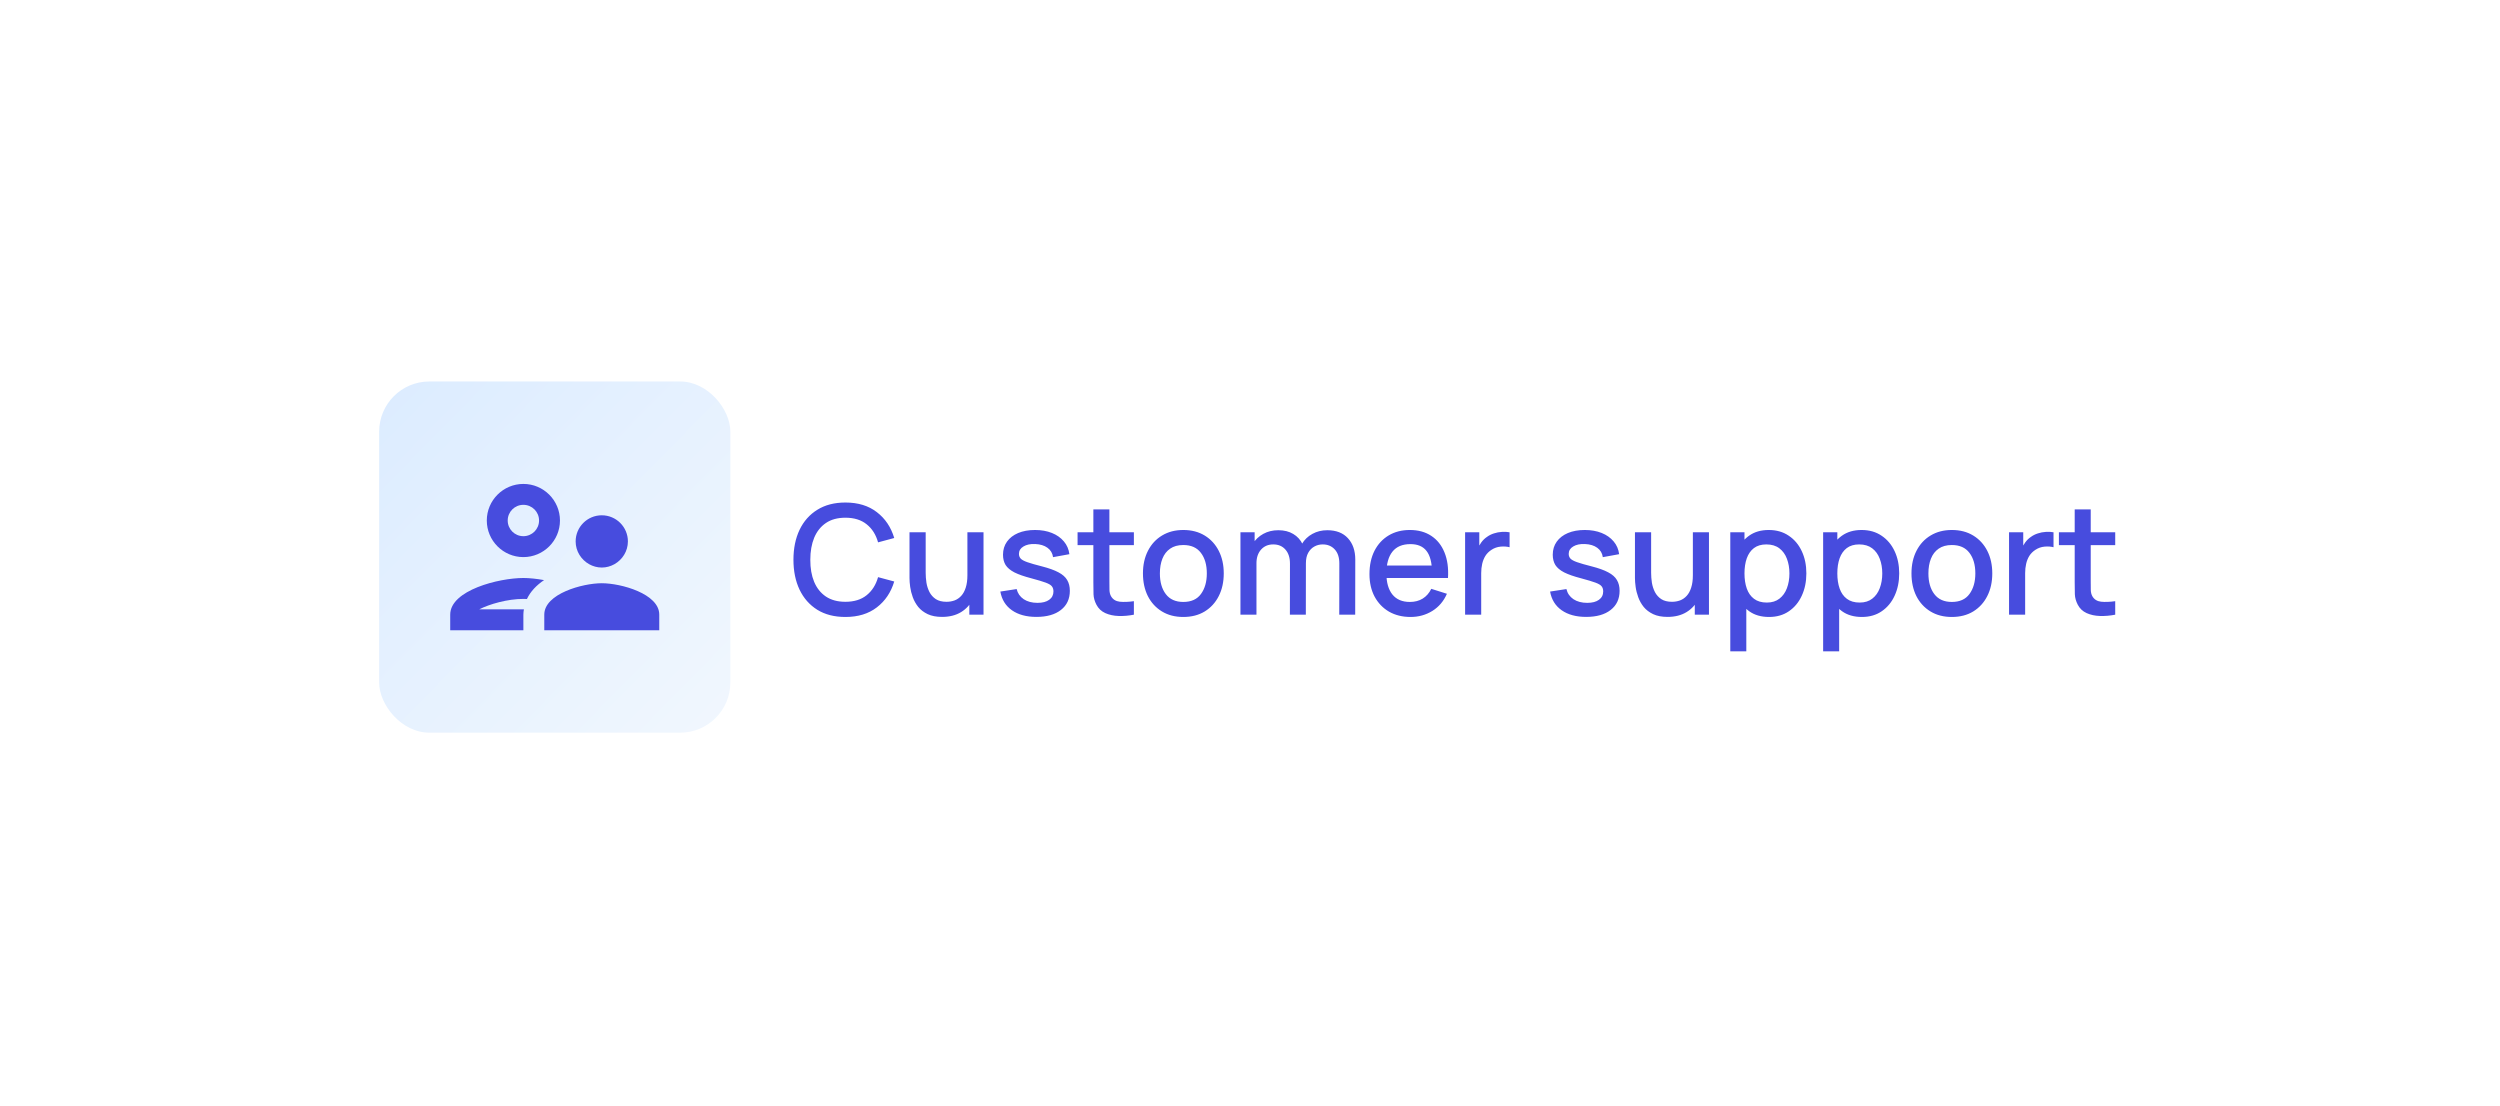 <svg width="217" height="96" viewBox="0 0 217 96" fill="none" xmlns="http://www.w3.org/2000/svg">
<g filter="url(#filter0_d_8288_48396)">
<rect x="22.748" y="11.952" width="171.887" height="50.806" rx="8.129" fill="white" shape-rendering="crispEdges"/>
<rect x="32.91" y="22.113" width="30.484" height="30.484" rx="4.359" fill="url(#paint0_linear_8288_48396)"/>
<path d="M45.429 37.356C47.18 37.356 48.605 35.931 48.605 34.18C48.605 32.429 47.18 31.005 45.429 31.005C43.678 31.005 42.254 32.429 42.254 34.18C42.254 35.931 43.678 37.356 45.429 37.356ZM45.429 32.819C46.182 32.819 46.79 33.427 46.79 34.18C46.79 34.933 46.182 35.541 45.429 35.541C44.676 35.541 44.069 34.933 44.069 34.18C44.069 33.427 44.676 32.819 45.429 32.819ZM45.475 41.892H41.592C42.49 41.438 44.041 40.985 45.429 40.985C45.529 40.985 45.638 40.994 45.738 40.994C46.046 40.331 46.582 39.787 47.226 39.352C46.563 39.234 45.938 39.17 45.429 39.17C43.306 39.17 39.079 40.232 39.079 42.346V43.706H45.429V42.346C45.429 42.191 45.448 42.037 45.475 41.892ZM52.234 39.624C50.565 39.624 47.244 40.54 47.244 42.346V43.706H57.224V42.346C57.224 40.54 53.903 39.624 52.234 39.624ZM53.332 37.972C54.021 37.582 54.502 36.847 54.502 35.995C54.502 34.743 53.486 33.727 52.234 33.727C50.982 33.727 49.966 34.743 49.966 35.995C49.966 36.847 50.447 37.582 51.136 37.972C51.463 38.154 51.835 38.263 52.234 38.263C52.633 38.263 53.005 38.154 53.332 37.972Z" fill="#474CDE"/>
<path d="M73.382 42.553C72.428 42.553 71.616 42.346 70.945 41.931C70.273 41.511 69.759 40.929 69.401 40.182C69.048 39.436 68.871 38.571 68.871 37.586C68.871 36.602 69.048 35.736 69.401 34.99C69.759 34.244 70.273 33.663 70.945 33.248C71.616 32.829 72.428 32.619 73.382 32.619C74.481 32.619 75.391 32.897 76.11 33.454C76.835 34.01 77.338 34.758 77.62 35.699L76.216 36.076C76.031 35.41 75.7 34.886 75.223 34.507C74.751 34.127 74.137 33.937 73.382 33.937C72.706 33.937 72.143 34.089 71.693 34.394C71.243 34.699 70.903 35.125 70.673 35.672C70.448 36.22 70.335 36.858 70.335 37.586C70.331 38.315 70.441 38.953 70.666 39.5C70.896 40.048 71.236 40.474 71.686 40.779C72.141 41.083 72.706 41.236 73.382 41.236C74.137 41.236 74.751 41.046 75.223 40.666C75.7 40.282 76.031 39.759 76.216 39.096L77.62 39.474C77.338 40.414 76.835 41.163 76.11 41.719C75.391 42.275 74.481 42.553 73.382 42.553ZM81.773 42.547C81.278 42.547 80.863 42.467 80.527 42.309C80.192 42.15 79.918 41.942 79.706 41.686C79.499 41.425 79.34 41.143 79.229 40.838C79.119 40.534 79.044 40.236 79.004 39.944C78.964 39.653 78.945 39.397 78.945 39.176V35.202H80.349V38.719C80.349 38.997 80.371 39.284 80.415 39.58C80.463 39.871 80.552 40.143 80.68 40.395C80.812 40.646 80.996 40.849 81.23 41.004C81.468 41.158 81.777 41.236 82.157 41.236C82.404 41.236 82.638 41.196 82.859 41.116C83.079 41.032 83.272 40.9 83.435 40.719C83.603 40.538 83.733 40.3 83.826 40.004C83.923 39.708 83.971 39.348 83.971 38.924L84.832 39.249C84.832 39.898 84.711 40.472 84.468 40.971C84.225 41.465 83.876 41.852 83.422 42.13C82.967 42.408 82.417 42.547 81.773 42.547ZM84.137 42.355V40.288H83.971V35.202H85.369V42.355H84.137ZM89.962 42.547C89.092 42.547 88.383 42.355 87.836 41.971C87.288 41.587 86.953 41.046 86.829 40.348L88.246 40.13C88.335 40.5 88.538 40.794 88.856 41.01C89.178 41.222 89.578 41.328 90.054 41.328C90.487 41.328 90.825 41.24 91.068 41.063C91.315 40.887 91.439 40.644 91.439 40.335C91.439 40.154 91.394 40.008 91.306 39.898C91.222 39.783 91.043 39.675 90.77 39.573C90.496 39.472 90.079 39.346 89.518 39.196C88.904 39.037 88.416 38.867 88.054 38.686C87.697 38.5 87.441 38.286 87.286 38.043C87.136 37.796 87.061 37.498 87.061 37.149C87.061 36.717 87.176 36.339 87.405 36.017C87.635 35.694 87.957 35.445 88.372 35.268C88.791 35.092 89.282 35.003 89.842 35.003C90.39 35.003 90.878 35.09 91.306 35.262C91.734 35.434 92.081 35.679 92.346 35.997C92.611 36.31 92.77 36.679 92.823 37.103L91.405 37.361C91.357 37.017 91.196 36.745 90.922 36.547C90.648 36.348 90.293 36.24 89.856 36.222C89.436 36.204 89.096 36.275 88.836 36.434C88.575 36.589 88.445 36.803 88.445 37.076C88.445 37.235 88.493 37.37 88.591 37.48C88.692 37.591 88.886 37.697 89.174 37.798C89.46 37.9 89.884 38.021 90.445 38.163C91.046 38.317 91.522 38.489 91.876 38.679C92.229 38.865 92.481 39.087 92.631 39.348C92.785 39.604 92.862 39.915 92.862 40.282C92.862 40.988 92.604 41.542 92.088 41.944C91.575 42.346 90.867 42.547 89.962 42.547ZM98.421 42.355C97.971 42.443 97.529 42.481 97.096 42.467C96.664 42.454 96.277 42.37 95.937 42.216C95.597 42.061 95.341 41.818 95.169 41.487C95.014 41.191 94.931 40.891 94.917 40.587C94.909 40.278 94.904 39.929 94.904 39.54V33.215H96.295V39.474C96.295 39.761 96.297 40.01 96.302 40.222C96.31 40.434 96.357 40.613 96.441 40.759C96.6 41.032 96.851 41.189 97.196 41.229C97.544 41.264 97.953 41.249 98.421 41.183V42.355ZM93.533 36.315V35.202H98.421V36.315H93.533ZM102.712 42.553C101.996 42.553 101.376 42.392 100.851 42.07C100.325 41.748 99.919 41.304 99.632 40.739C99.349 40.169 99.208 39.514 99.208 38.772C99.208 38.026 99.354 37.37 99.645 36.805C99.937 36.235 100.345 35.794 100.87 35.48C101.396 35.162 102.01 35.003 102.712 35.003C103.427 35.003 104.047 35.165 104.573 35.487C105.098 35.809 105.504 36.253 105.791 36.818C106.078 37.383 106.222 38.035 106.222 38.772C106.222 39.518 106.076 40.176 105.785 40.745C105.498 41.311 105.092 41.754 104.566 42.077C104.041 42.395 103.423 42.553 102.712 42.553ZM102.712 41.249C103.396 41.249 103.906 41.019 104.242 40.56C104.582 40.096 104.752 39.5 104.752 38.772C104.752 38.026 104.579 37.43 104.235 36.984C103.895 36.533 103.387 36.308 102.712 36.308C102.248 36.308 101.866 36.414 101.566 36.626C101.266 36.834 101.043 37.123 100.897 37.494C100.751 37.86 100.678 38.286 100.678 38.772C100.678 39.523 100.851 40.123 101.195 40.573C101.539 41.024 102.045 41.249 102.712 41.249ZM116.247 42.355L116.254 37.898C116.254 37.381 116.121 36.979 115.857 36.692C115.592 36.401 115.243 36.255 114.81 36.255C114.545 36.255 114.302 36.317 114.082 36.441C113.865 36.56 113.689 36.741 113.552 36.984C113.419 37.222 113.353 37.522 113.353 37.884L112.684 37.547C112.675 37.043 112.781 36.602 113.002 36.222C113.227 35.842 113.532 35.549 113.916 35.341C114.3 35.129 114.731 35.023 115.207 35.023C115.98 35.023 116.578 35.255 117.002 35.719C117.426 36.182 117.638 36.798 117.638 37.566L117.631 42.355H116.247ZM107.671 42.355V35.202H108.902V37.268H109.061V42.355H107.671ZM111.962 42.355L111.969 37.924C111.969 37.403 111.836 36.995 111.571 36.699C111.311 36.403 110.96 36.255 110.518 36.255C110.081 36.255 109.728 36.405 109.459 36.706C109.194 37.006 109.061 37.399 109.061 37.884L108.399 37.461C108.399 36.992 108.512 36.575 108.737 36.209C108.962 35.842 109.267 35.553 109.651 35.341C110.035 35.129 110.47 35.023 110.956 35.023C111.463 35.023 111.896 35.131 112.254 35.348C112.611 35.56 112.883 35.858 113.068 36.242C113.258 36.626 113.353 37.072 113.353 37.58L113.346 42.355H111.962ZM122.44 42.553C121.729 42.553 121.104 42.399 120.565 42.09C120.031 41.776 119.614 41.342 119.314 40.785C119.018 40.224 118.87 39.575 118.87 38.838C118.87 38.057 119.016 37.379 119.307 36.805C119.603 36.231 120.014 35.787 120.539 35.474C121.064 35.16 121.676 35.003 122.373 35.003C123.102 35.003 123.722 35.173 124.235 35.513C124.747 35.849 125.129 36.328 125.38 36.95C125.636 37.573 125.738 38.313 125.685 39.169H124.301V38.666C124.292 37.836 124.133 37.222 123.824 36.825C123.519 36.427 123.053 36.229 122.426 36.229C121.733 36.229 121.212 36.447 120.863 36.884C120.515 37.321 120.34 37.953 120.34 38.779C120.34 39.564 120.515 40.174 120.863 40.606C121.212 41.035 121.716 41.249 122.373 41.249C122.806 41.249 123.179 41.152 123.493 40.957C123.811 40.759 124.058 40.476 124.235 40.11L125.592 40.54C125.314 41.18 124.892 41.677 124.327 42.03C123.762 42.379 123.133 42.553 122.44 42.553ZM119.89 39.169V38.09H124.996V39.169H119.89ZM127.171 42.355V35.202H128.403V36.937L128.231 36.712C128.319 36.483 128.434 36.273 128.575 36.083C128.716 35.889 128.88 35.73 129.065 35.606C129.246 35.474 129.447 35.372 129.668 35.301C129.893 35.226 130.123 35.182 130.357 35.169C130.591 35.151 130.816 35.162 131.032 35.202V36.5C130.798 36.438 130.538 36.421 130.251 36.447C129.968 36.474 129.707 36.564 129.469 36.719C129.244 36.864 129.065 37.041 128.933 37.249C128.805 37.456 128.712 37.688 128.654 37.944C128.597 38.196 128.568 38.463 128.568 38.745V42.355H127.171ZM137.68 42.547C136.811 42.547 136.102 42.355 135.554 41.971C135.007 41.587 134.671 41.046 134.548 40.348L135.965 40.13C136.053 40.5 136.256 40.794 136.574 41.01C136.897 41.222 137.296 41.328 137.773 41.328C138.206 41.328 138.544 41.24 138.786 41.063C139.034 40.887 139.157 40.644 139.157 40.335C139.157 40.154 139.113 40.008 139.025 39.898C138.941 39.783 138.762 39.675 138.488 39.573C138.215 39.472 137.797 39.346 137.237 39.196C136.623 39.037 136.135 38.867 135.773 38.686C135.415 38.5 135.159 38.286 135.005 38.043C134.855 37.796 134.779 37.498 134.779 37.149C134.779 36.717 134.894 36.339 135.124 36.017C135.353 35.694 135.676 35.445 136.091 35.268C136.51 35.092 137 35.003 137.561 35.003C138.109 35.003 138.597 35.09 139.025 35.262C139.453 35.434 139.8 35.679 140.065 35.997C140.33 36.31 140.488 36.679 140.541 37.103L139.124 37.361C139.076 37.017 138.914 36.745 138.641 36.547C138.367 36.348 138.011 36.24 137.574 36.222C137.155 36.204 136.815 36.275 136.554 36.434C136.294 36.589 136.164 36.803 136.164 37.076C136.164 37.235 136.212 37.37 136.309 37.48C136.411 37.591 136.605 37.697 136.892 37.798C137.179 37.9 137.603 38.021 138.164 38.163C138.764 38.317 139.241 38.489 139.594 38.679C139.948 38.865 140.199 39.087 140.349 39.348C140.504 39.604 140.581 39.915 140.581 40.282C140.581 40.988 140.323 41.542 139.806 41.944C139.294 42.346 138.585 42.547 137.68 42.547ZM144.742 42.547C144.248 42.547 143.833 42.467 143.497 42.309C143.161 42.15 142.888 41.942 142.676 41.686C142.468 41.425 142.309 41.143 142.199 40.838C142.089 40.534 142.013 40.236 141.974 39.944C141.934 39.653 141.914 39.397 141.914 39.176V35.202H143.318V38.719C143.318 38.997 143.34 39.284 143.384 39.58C143.433 39.871 143.521 40.143 143.649 40.395C143.782 40.646 143.965 40.849 144.199 41.004C144.437 41.158 144.747 41.236 145.126 41.236C145.374 41.236 145.608 41.196 145.828 41.116C146.049 41.032 146.241 40.9 146.404 40.719C146.572 40.538 146.703 40.3 146.795 40.004C146.892 39.708 146.941 39.348 146.941 38.924L147.802 39.249C147.802 39.898 147.681 40.472 147.438 40.971C147.195 41.465 146.846 41.852 146.391 42.13C145.936 42.408 145.387 42.547 144.742 42.547ZM147.107 42.355V40.288H146.941V35.202H148.338V42.355H147.107ZM153.554 42.553C152.869 42.553 152.295 42.388 151.832 42.057C151.368 41.721 151.017 41.269 150.779 40.699C150.54 40.13 150.421 39.487 150.421 38.772C150.421 38.057 150.538 37.414 150.772 36.845C151.011 36.275 151.359 35.827 151.819 35.5C152.282 35.169 152.852 35.003 153.527 35.003C154.198 35.003 154.777 35.169 155.262 35.5C155.753 35.827 156.13 36.275 156.395 36.845C156.66 37.41 156.792 38.052 156.792 38.772C156.792 39.487 156.66 40.132 156.395 40.706C156.134 41.275 155.761 41.726 155.276 42.057C154.794 42.388 154.22 42.553 153.554 42.553ZM150.189 45.534V35.202H151.421V40.348H151.58V45.534H150.189ZM153.362 41.302C153.803 41.302 154.167 41.189 154.454 40.964C154.746 40.739 154.962 40.436 155.104 40.057C155.249 39.673 155.322 39.244 155.322 38.772C155.322 38.304 155.249 37.88 155.104 37.5C154.962 37.12 154.744 36.818 154.448 36.593C154.152 36.368 153.775 36.255 153.315 36.255C152.883 36.255 152.525 36.361 152.242 36.573C151.964 36.785 151.757 37.081 151.62 37.461C151.487 37.84 151.421 38.277 151.421 38.772C151.421 39.266 151.487 39.703 151.62 40.083C151.752 40.463 151.962 40.761 152.249 40.977C152.536 41.194 152.907 41.302 153.362 41.302ZM161.612 42.553C160.928 42.553 160.354 42.388 159.891 42.057C159.427 41.721 159.076 41.269 158.837 40.699C158.599 40.13 158.48 39.487 158.48 38.772C158.48 38.057 158.597 37.414 158.831 36.845C159.069 36.275 159.418 35.827 159.877 35.5C160.341 35.169 160.91 35.003 161.586 35.003C162.257 35.003 162.836 35.169 163.321 35.5C163.811 35.827 164.189 36.275 164.454 36.845C164.719 37.41 164.851 38.052 164.851 38.772C164.851 39.487 164.719 40.132 164.454 40.706C164.193 41.275 163.82 41.726 163.334 42.057C162.853 42.388 162.279 42.553 161.612 42.553ZM158.248 45.534V35.202H159.48V40.348H159.639V45.534H158.248ZM161.42 41.302C161.862 41.302 162.226 41.189 162.513 40.964C162.805 40.739 163.021 40.436 163.162 40.057C163.308 39.673 163.381 39.244 163.381 38.772C163.381 38.304 163.308 37.88 163.162 37.5C163.021 37.12 162.802 36.818 162.507 36.593C162.211 36.368 161.833 36.255 161.374 36.255C160.941 36.255 160.584 36.361 160.301 36.573C160.023 36.785 159.815 37.081 159.679 37.461C159.546 37.84 159.48 38.277 159.48 38.772C159.48 39.266 159.546 39.703 159.679 40.083C159.811 40.463 160.021 40.761 160.308 40.977C160.595 41.194 160.966 41.302 161.42 41.302ZM169.42 42.553C168.704 42.553 168.084 42.392 167.559 42.07C167.033 41.748 166.627 41.304 166.34 40.739C166.057 40.169 165.916 39.514 165.916 38.772C165.916 38.026 166.062 37.37 166.353 36.805C166.645 36.235 167.053 35.794 167.578 35.48C168.104 35.162 168.718 35.003 169.42 35.003C170.135 35.003 170.755 35.165 171.281 35.487C171.806 35.809 172.212 36.253 172.499 36.818C172.786 37.383 172.93 38.035 172.93 38.772C172.93 39.518 172.784 40.176 172.493 40.745C172.206 41.311 171.799 41.754 171.274 42.077C170.749 42.395 170.13 42.553 169.42 42.553ZM169.42 41.249C170.104 41.249 170.614 41.019 170.949 40.56C171.289 40.096 171.459 39.5 171.459 38.772C171.459 38.026 171.287 37.43 170.943 36.984C170.603 36.533 170.095 36.308 169.42 36.308C168.956 36.308 168.574 36.414 168.274 36.626C167.974 36.834 167.751 37.123 167.605 37.494C167.459 37.86 167.386 38.286 167.386 38.772C167.386 39.523 167.559 40.123 167.903 40.573C168.247 41.024 168.753 41.249 169.42 41.249ZM174.385 42.355V35.202H175.617V36.937L175.445 36.712C175.533 36.483 175.648 36.273 175.789 36.083C175.93 35.889 176.094 35.73 176.279 35.606C176.46 35.474 176.661 35.372 176.882 35.301C177.107 35.226 177.337 35.182 177.571 35.169C177.805 35.151 178.03 35.162 178.246 35.202V36.5C178.012 36.438 177.752 36.421 177.465 36.447C177.182 36.474 176.922 36.564 176.683 36.719C176.458 36.864 176.279 37.041 176.147 37.249C176.019 37.456 175.926 37.688 175.869 37.944C175.811 38.196 175.783 38.463 175.783 38.745V42.355H174.385ZM183.601 42.355C183.15 42.443 182.709 42.481 182.276 42.467C181.843 42.454 181.457 42.37 181.117 42.216C180.777 42.061 180.521 41.818 180.349 41.487C180.194 41.191 180.11 40.891 180.097 40.587C180.088 40.278 180.084 39.929 180.084 39.54V33.215H181.475V39.474C181.475 39.761 181.477 40.01 181.481 40.222C181.49 40.434 181.536 40.613 181.62 40.759C181.779 41.032 182.031 41.189 182.375 41.229C182.724 41.264 183.133 41.249 183.601 41.183V42.355ZM178.713 36.315V35.202H183.601V36.315H178.713Z" fill="#474CDE"/>
</g>
<defs>
<filter id="filter0_d_8288_48396" x="0.749" y="0.952" width="215.887" height="94.806" filterUnits="userSpaceOnUse" color-interpolation-filters="sRGB">
<feFlood flood-opacity="0" result="BackgroundImageFix"/>
<feColorMatrix in="SourceAlpha" type="matrix" values="0 0 0 0 0 0 0 0 0 0 0 0 0 0 0 0 0 0 127 0" result="hardAlpha"/>
<feOffset dy="11"/>
<feGaussianBlur stdDeviation="11"/>
<feComposite in2="hardAlpha" operator="out"/>
<feColorMatrix type="matrix" values="0 0 0 0 0.098 0 0 0 0 0.349 0 0 0 0 0.529 0 0 0 0.12 0"/>
<feBlend mode="normal" in2="BackgroundImageFix" result="effect1_dropShadow_8288_48396"/>
<feBlend mode="normal" in="SourceGraphic" in2="effect1_dropShadow_8288_48396" result="shape"/>
</filter>
<linearGradient id="paint0_linear_8288_48396" x1="33.386" y1="23.066" x2="63.394" y2="52.597" gradientUnits="userSpaceOnUse">
<stop stop-color="#DCECFF"/>
<stop offset="1" stop-color="#F1F7FE"/>
</linearGradient>
</defs>
</svg>
